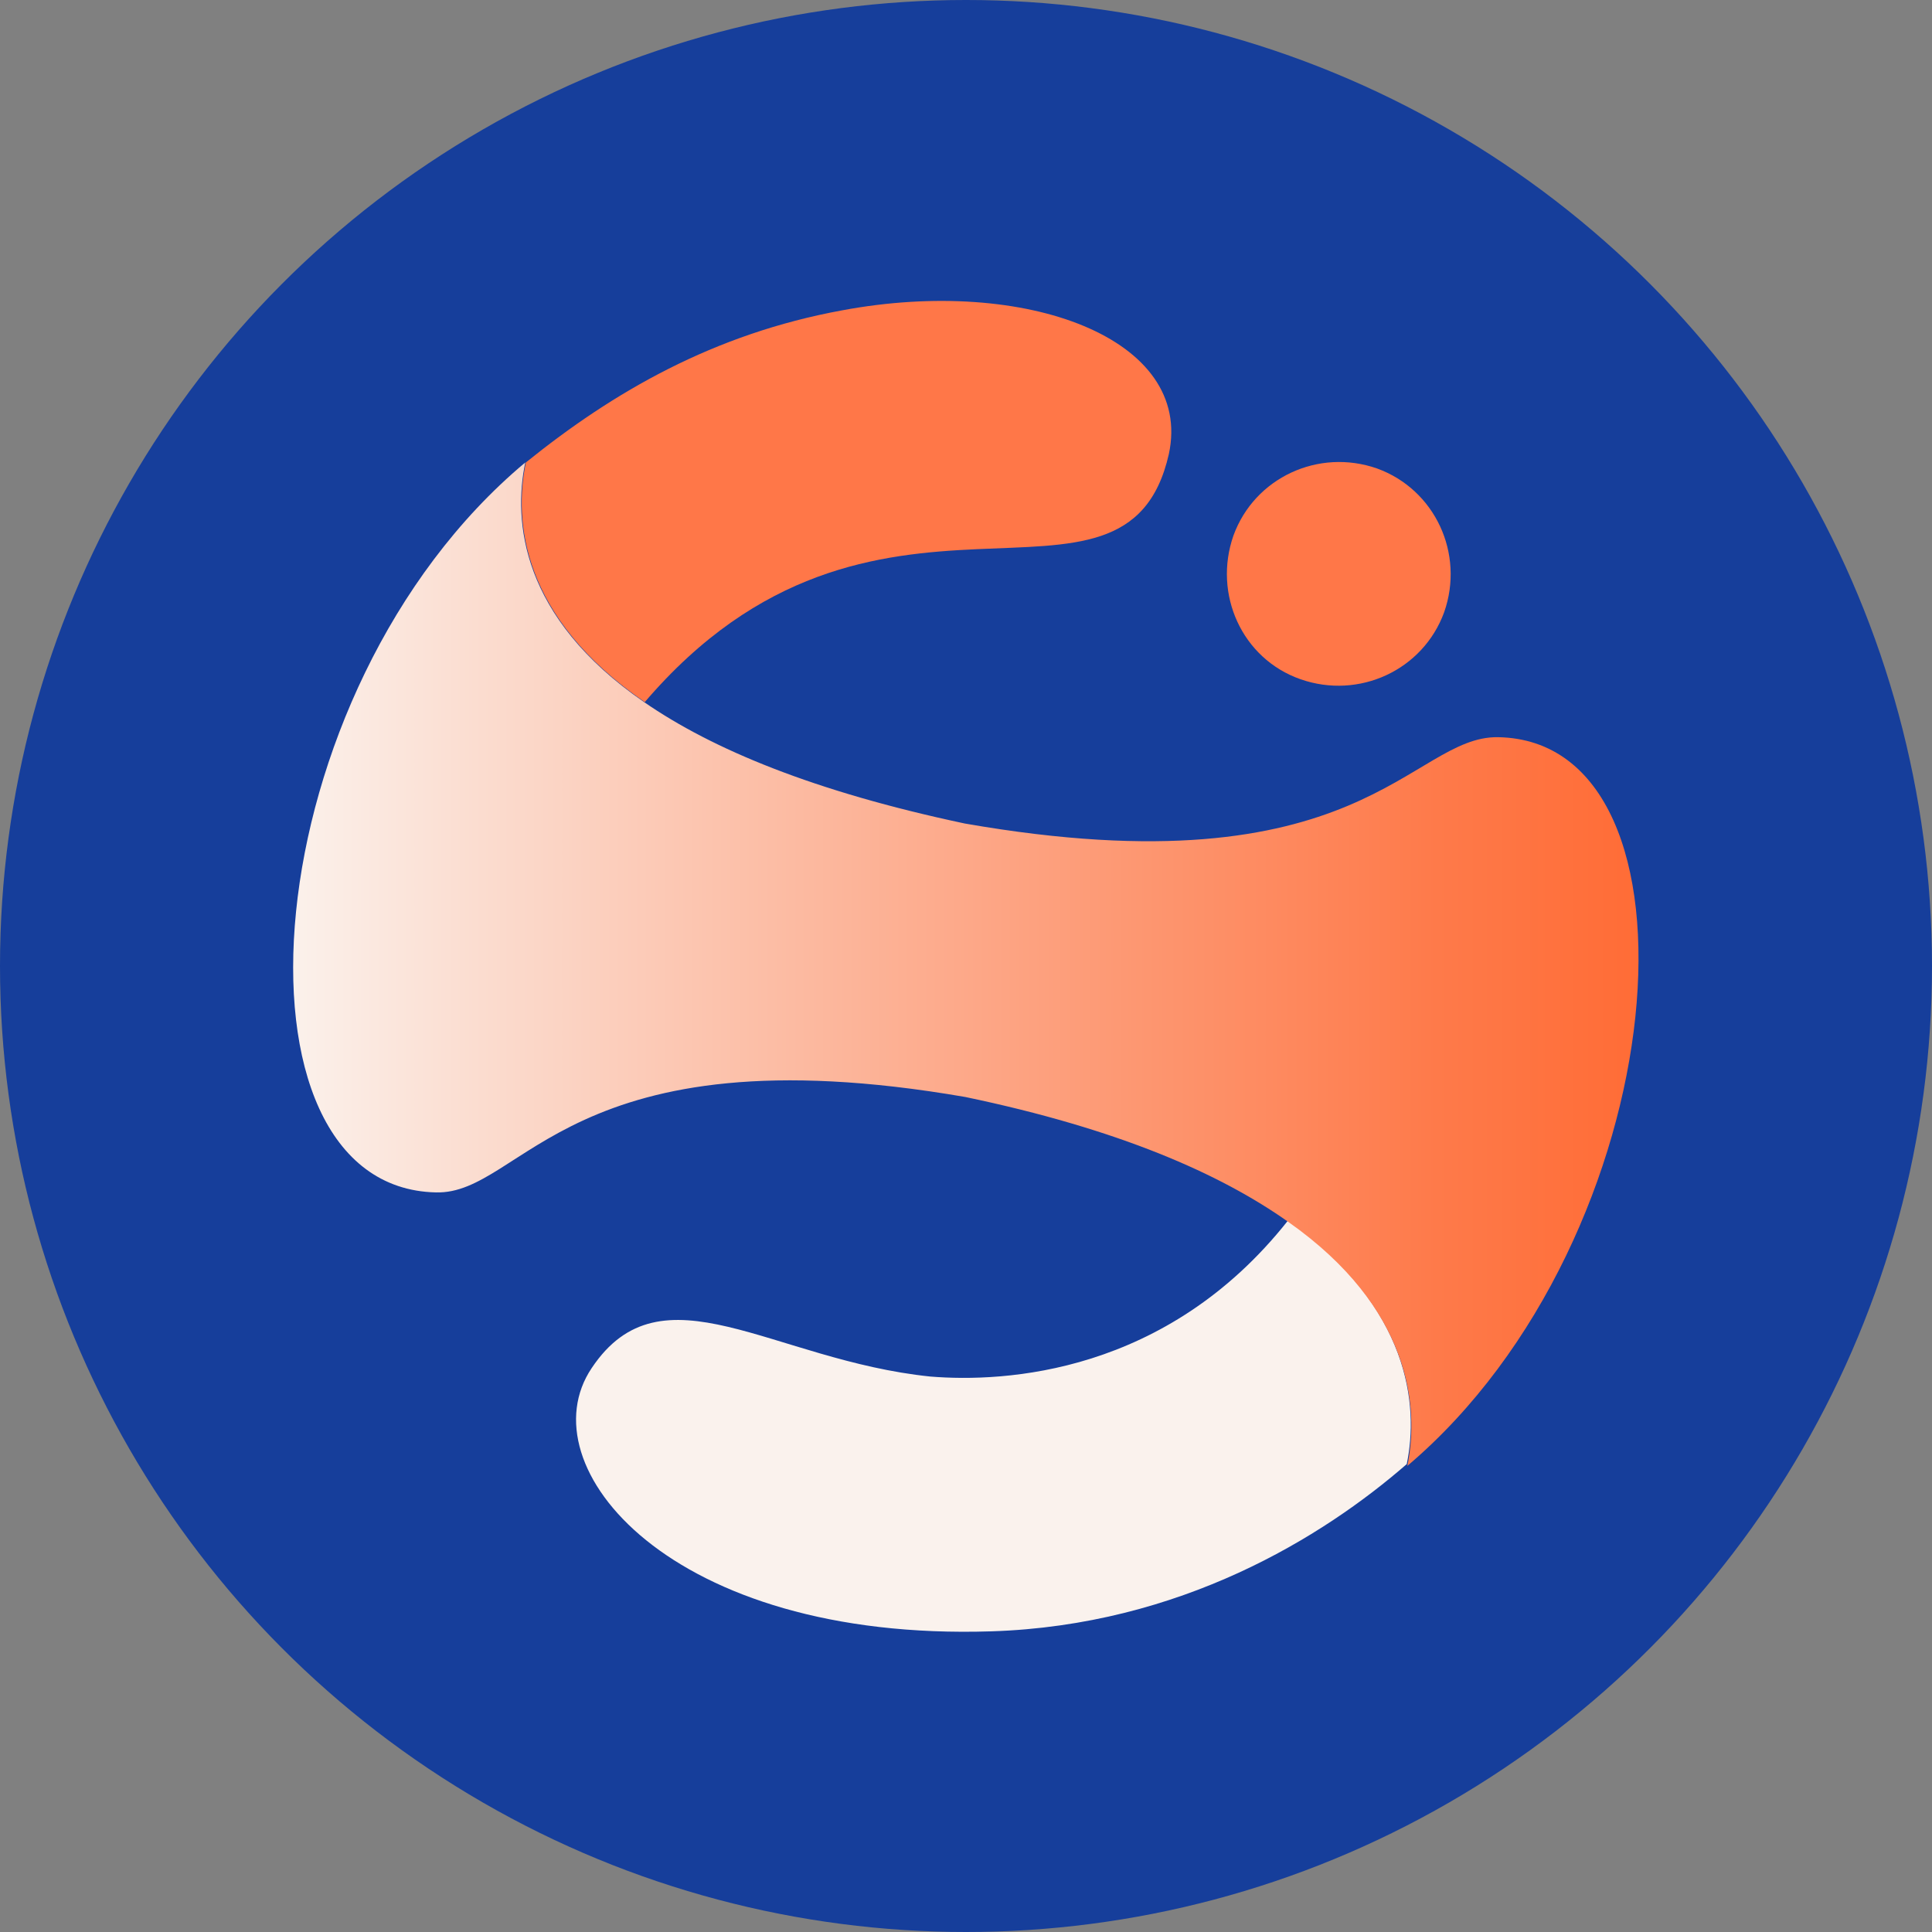 <?xml version="1.0" encoding="UTF-8"?><svg id="Layer_1" xmlns="http://www.w3.org/2000/svg" xmlns:xlink="http://www.w3.org/1999/xlink" viewBox="0 0 32 32"><rect x="0" y="0" width="32" height="32" fill="#808080" stroke="none"/><defs><style>.cls-1{fill:url(#linear-gradient);}.cls-1,.cls-2,.cls-3,.cls-4{stroke-width:0px;}.cls-2{fill:#163e9b;}.cls-3{fill:#faf2ed;}.cls-4{fill:#ff7748;}</style><linearGradient id="linear-gradient" x1="4.86" y1="919.97" x2="27.14" y2="919.97" gradientTransform="translate(0 -904)" gradientUnits="userSpaceOnUse"><stop offset="0" stop-color="#fbf1eb"/><stop offset=".12" stop-color="#fbdfd3"/><stop offset=".55" stop-color="#fda17f"/><stop offset=".85" stop-color="#fe7a4a"/><stop offset="1" stop-color="#ff6c36"/></linearGradient></defs><circle class="cls-2" cx="16" cy="16" r="16"/><path class="cls-4" d="M20.43,8.87c.35-.96,1.41-1.45,2.38-1.11.96.35,1.45,1.41,1.11,2.38-.35.96-1.41,1.45-2.38,1.11s-1.45-1.41-1.11-2.38Z"/><path class="cls-3" d="M21.33,20.22c-2.01,2.54-4.69,2.68-5.92,2.58-2.62-.27-4.45-1.88-5.61-.14-1.09,1.62,1.29,4.53,6.62,4.36,3.13-.1,5.49-1.56,6.88-2.77.2-.96.06-2.6-1.97-4.04Z"/><path class="cls-4" d="M10.67,11.64c3.81-4.47,7.97-.94,8.69-4.12.41-1.91-2.36-2.95-5.41-2.38-2.13.39-3.79,1.35-5.24,2.52-.2.96-.08,2.56,1.97,3.97h0Z"/><path class="cls-1" d="M24.81,12.21c-1.45-.02-2.25,2.58-8.83,1.43-2.5-.53-4.18-1.23-5.31-2.01-2.05-1.41-2.17-3.01-1.97-3.97-4.53,3.79-5.1,12.01-1.48,12.09,1.45.04,2.19-2.72,8.77-1.58,2.54.53,4.22,1.27,5.35,2.07,2.03,1.43,2.17,3.07,1.97,4.04,4.47-3.79,5.1-12.01,1.5-12.07h0Z"/></svg>